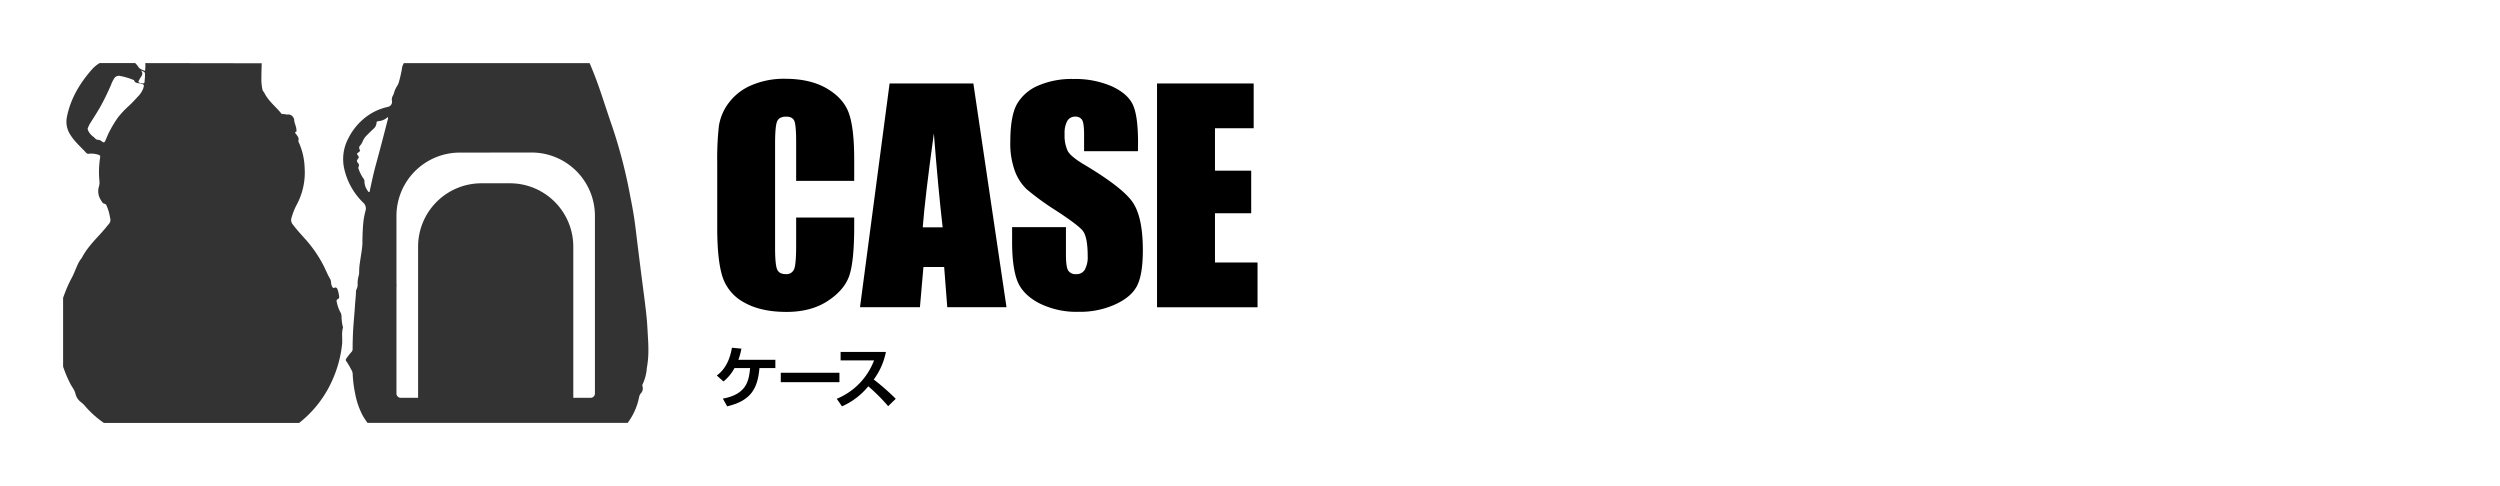 <svg xmlns="http://www.w3.org/2000/svg" viewBox="0 0 990.51 192.56"><defs><style>.cls-1{fill:#333;}.cls-2{fill:none;}</style></defs><title>case</title><g id="レイヤー_2" data-name="レイヤー 2"><g id="レイヤー_1-2" data-name="レイヤー 1"><path d="M338.44,71.67h-23V56.27q0-6.72-.74-8.39c-.49-1.11-1.57-1.67-3.24-1.67-1.9,0-3.1.68-3.61,2s-.76,4.27-.76,8.76V98.18c0,4.3.26,7.11.76,8.43s1.66,2,3.44,2a3.24,3.24,0,0,0,3.36-2c.52-1.31.79-4.41.79-9.27V86.18h23v3.46q0,13.77-1.93,19.52t-8.57,10.09q-6.63,4.34-16.34,4.33-10.08,0-16.63-3.67a17.8,17.8,0,0,1-8.68-10.15q-2.12-6.49-2.12-19.52V64.34A115.24,115.24,0,0,1,284.82,50a20.21,20.21,0,0,1,3.9-9.22,21.72,21.72,0,0,1,9-7A32.56,32.56,0,0,1,311,31.21q10.14,0,16.75,3.94T336.37,45q2.07,5.88,2.07,18.29Z"/><path d="M385.65,33.07l13.13,88.65H375.31l-1.23-15.93h-8.21l-1.39,15.93H340.74l11.72-88.65Zm-12.17,57Q371.74,75,370,52.84q-3.51,25.46-4.41,37.23Z"/><path d="M450.85,59.9H429.52V53.33q0-4.61-.82-5.86A3,3,0,0,0,426,46.21a3.47,3.47,0,0,0-3.13,1.7,9.86,9.86,0,0,0-1.07,5.15,14.64,14.64,0,0,0,1.2,6.69q1.14,2.23,6.49,5.42,15.33,9.14,19.31,15t4,18.89q0,9.48-2.21,14T442,120.54a33.62,33.62,0,0,1-14.73,3,32.87,32.87,0,0,1-15.73-3.5q-6.53-3.51-8.54-8.93t-2-15.38V90h21.33v10.79q0,5,.9,6.41a3.47,3.47,0,0,0,3.19,1.42,3.73,3.73,0,0,0,3.41-1.81,10.37,10.37,0,0,0,1.12-5.36q0-7.83-2.13-10.24t-10.75-8a104.73,104.73,0,0,1-11.34-8.27,19.35,19.35,0,0,1-4.61-7.12,31.4,31.4,0,0,1-1.83-11.61q0-10.18,2.59-14.89a17.52,17.52,0,0,1,8.38-7.37,33.25,33.25,0,0,1,14-2.65,36.37,36.37,0,0,1,15.25,2.9q6.3,2.91,8.34,7.31t2.05,15Z"/><path d="M458.42,33.07h38.29V50.81H481.38V67.62h14.35V84.49H481.38V104h16.86v17.74H458.42Z"/><path d="M307.2,142.55v3.29h-6.3c-.73,8.14-3.38,12.93-12.8,15.15l-1.7-3.06c9.49-1.74,10.3-7.14,10.8-12.09H291a17.07,17.07,0,0,1-4.36,5.3L284,148.77c4.77-3.43,5.69-9.41,6-11l3.75.36a26.93,26.93,0,0,1-1.2,4.43Z"/><path d="M332.59,147.69v3.73H309.35v-3.73Z"/><path d="M331.53,158a26.63,26.63,0,0,0,14.77-15.2H333.05v-3.37H351a27,27,0,0,1-4.82,10.93A91.37,91.37,0,0,1,354.9,158l-3,2.92a75.94,75.94,0,0,0-7.87-7.87A28.25,28.25,0,0,1,333.6,161Z"/><path class="cls-1" d="M159.68,25.67a2.88,2.88,0,0,0-.33.93,48.27,48.27,0,0,1-1.25,5.7,5.28,5.28,0,0,1-.73,1.73,9.57,9.57,0,0,0-1.25,2.76,4.83,4.83,0,0,1-.47,1.13,3.15,3.15,0,0,0-.38,2,2,2,0,0,1-1.63,2.43l-.64.16a22,22,0,0,0-7.63,3.56A24.22,24.22,0,0,0,138,54.84a17.46,17.46,0,0,0-1.57,12.22,26.93,26.93,0,0,0,7.4,13.16,3.08,3.08,0,0,1,1,3.25,29.49,29.49,0,0,0-.89,4.77c-.23,2.43-.31,4.86-.35,7.3,0,.33,0,.66,0,1-.14,2.55-.66,5-1,7.57a22.3,22.3,0,0,0-.29,3.36,6,6,0,0,1-.19,1.79,10.7,10.7,0,0,0-.41,3.42,3.56,3.56,0,0,1-.32,1.67,3,3,0,0,0-.35,1.26c0,1.65-.25,3.28-.35,4.92s-.24,3.39-.38,5.08c-.19,2.35-.39,4.7-.47,7.06-.07,1.86-.12,3.72-.12,5.59a1.6,1.6,0,0,1-.45,1.19,21.79,21.79,0,0,0-1.84,2.32c-.56.76-.57.9,0,1.67.71,1,1.29,2.17,1.9,3.27a3.16,3.16,0,0,1,.41,1.41,47.8,47.8,0,0,0,1,7.9,30.17,30.17,0,0,0,2.92,8.52,30.59,30.59,0,0,0,1.94,3H248.69a25.33,25.33,0,0,0,4.54-10.25,3.13,3.13,0,0,1,.62-1.39,2.79,2.79,0,0,0,.69-2.89,1.23,1.23,0,0,1,.16-.95,18.47,18.47,0,0,0,1.52-5.6,7.49,7.49,0,0,1,.13-1.06,38.72,38.72,0,0,0,.54-7.21c0-2.38-.19-4.76-.32-7.14-.09-1.67-.19-3.34-.35-5-.22-2.21-.48-4.41-.75-6.62-.45-3.59-.93-7.17-1.39-10.76-.48-3.75-.94-7.5-1.41-11.26-.36-2.88-.69-5.76-1.07-8.64-.48-3.7-1.16-7.37-1.89-11a200.16,200.16,0,0,0-7-27.22c-1.52-4.37-2.95-8.78-4.42-13.17-1.4-4.19-2.94-8.32-4.68-12.37H160C159.89,25.22,159.78,25.45,159.68,25.67ZM153.57,47.6q-2.28,9-4.74,18c-.88,3.2-1.54,6.45-2.26,9.69-.06.28,0,.72-.31.79s-.5-.36-.66-.62a6.25,6.25,0,0,1-1.2-3.61,1.64,1.64,0,0,0-.42-1.14A14.93,14.93,0,0,1,142.11,67a1,1,0,0,1,0-1,1.18,1.18,0,0,0-.24-1.36c-.6-.74-.58-1,0-1.79.36-.48.36-.67,0-1.16-.55-.73-.53-.86.27-1.4.51-.35.59-.5.33-1.1a1.32,1.32,0,0,1,.26-1.58,5.53,5.53,0,0,0,1-1.69,7.07,7.07,0,0,1,1.52-2.23c.91-.91,1.83-1.81,2.77-2.7a3.19,3.19,0,0,0,1.15-2.28c0-.5.29-.66.73-.7a6.41,6.41,0,0,0,2.65-.82,9.55,9.55,0,0,0,1.16-.83A2,2,0,0,1,153.57,47.6Zm57.14,12.83a25.1,25.1,0,0,1,25,25v26.39c0,.51,0,1,0,1.5a1.6,1.6,0,0,1,0,.39V155.9a1.72,1.72,0,0,1-1.71,1.72h-6.86v-60a25.1,25.1,0,0,0-25-25H190.65a25.1,25.1,0,0,0-25,25v60h-6.86a1.72,1.72,0,0,1-1.71-1.72V113.74a1.6,1.6,0,0,1,.05-.39c0-.5-.05-1-.05-1.5V85.46a25.1,25.1,0,0,1,25-25Z"/><path class="cls-1" d="M57.6,25c0,.81,0,1.61-.07,2.42,0,.32,0,.79-.44.56-.78-.4-1.74-.63-2.24-1.42A7.14,7.14,0,0,0,53.55,25H39.46a12.69,12.69,0,0,0-3.09,2.57c-4.84,5.51-8.51,11.69-9.91,19a9.47,9.47,0,0,0,1.52,7c1.69,2.67,4.08,4.7,6.19,7a1.15,1.15,0,0,0,1.1.34,8.86,8.86,0,0,1,3.78.43c.54.17.71.42.63,1a36.55,36.55,0,0,0-.3,9.23,5.71,5.71,0,0,1-.15,2.22A6.44,6.44,0,0,0,40,79.32c.32.53.64,1.23,1.31,1.38s.8.5,1,1a17.47,17.47,0,0,1,1.29,4.58,2.47,2.47,0,0,1-.22,2.16c-1.06,1.27-2.09,2.57-3.2,3.79-2.79,3.07-5.68,6-7.66,9.74a3.7,3.7,0,0,1-.48.69,12.63,12.63,0,0,0-1.49,2.69c-.75,1.64-1.35,3.36-2.22,4.92A48.53,48.53,0,0,0,25.74,116c-.26.68-.51,1.36-.74,2v27.25a49.23,49.23,0,0,0,2.83,6.73c.67,1.34,1.71,2.48,2.06,4A5.76,5.76,0,0,0,32,159.27a10.87,10.87,0,0,1,1.57,1.46,38.75,38.75,0,0,0,7.58,6.83h77.38A44.31,44.31,0,0,0,132,149.88a46.46,46.46,0,0,0,3.52-13.34c.26-2.23-.29-4.49.36-6.69a.83.83,0,0,0-.06-.46,16.13,16.13,0,0,1-.41-2.39c-.18-1.07.1-2.27-.51-3.2a14.57,14.57,0,0,1-1.43-3.94c-.17-.56-.26-1.08.45-1.39a.89.89,0,0,0,.44-1,11.32,11.32,0,0,0-.64-2.82c-.2-.6-.64-.92-1.23-.64s-.68-.12-.93-.55c-.55-1-.23-2.14-.79-3-1-1.66-1.69-3.48-2.56-5.2a50.69,50.69,0,0,0-7.68-11c-1.57-1.74-3.13-3.48-4.55-5.34a2.78,2.78,0,0,1-.48-2.64,26.53,26.53,0,0,1,1.9-4.88,27,27,0,0,0,3.29-15.05,26.12,26.12,0,0,0-2.28-9.87,1.16,1.16,0,0,1-.18-.8c.33-1-.31-1.66-.78-2.38-.27-.41-1-.76,0-1.23.17-.09,0-.34,0-.52,0-1.45-.87-2.71-.89-4.15a2,2,0,0,0-.3-.78,2.29,2.29,0,0,0-2.5-1.23c-.63,0-1.27-.36-2-.18-.08,0-.24-.17-.34-.29-2.19-2.69-5-4.84-6.62-8-.26-.52-.74-.91-.84-1.54a20.84,20.84,0,0,1-.4-3.43c0-2.29.06-4.59.14-6.88Zm-.78,9.81a8.67,8.67,0,0,1-2.12,3.38C53.51,39.5,52.31,40.81,51,42a36.79,36.79,0,0,0-4.38,4.69,48.21,48.21,0,0,0-3,4.93c-.73,1.29-1.24,2.71-1.86,4.06-.39.85-.63.93-1.41.36a2.43,2.43,0,0,0-1.66-.67c-.64,0-1-.58-1.45-1A6.75,6.75,0,0,1,35,51.91c-.1-.26-.18-.53-.3-.87a14.59,14.59,0,0,1,.84-1.91c1.51-2.4,3.06-4.77,4.44-7.25s2.72-5.31,3.93-8.05a14.08,14.08,0,0,1,1.32-2.74,2.17,2.17,0,0,1,2.34-1,27.7,27.7,0,0,1,5.2,1.53c.12.05.3.07.33.15.49,1.43,1.86,1.07,2.87,1.39C57.09,33.55,57.15,33.63,56.82,34.81ZM57.44,30c0,.78-.11,1.55-.16,2.32,0,.6-.29.8-.91.7-1.78-.29-1.84-.38-.93-1.86,0-.08.1-.16.14-.24.53-.89,1.37-1.74.25-3C57.47,28.57,57.49,28.57,57.44,30Z"/><rect class="cls-2" x="398.97" y="-398.97" width="192.56" height="990.51" transform="translate(591.54 -398.97) rotate(90)"/></g></g></svg>